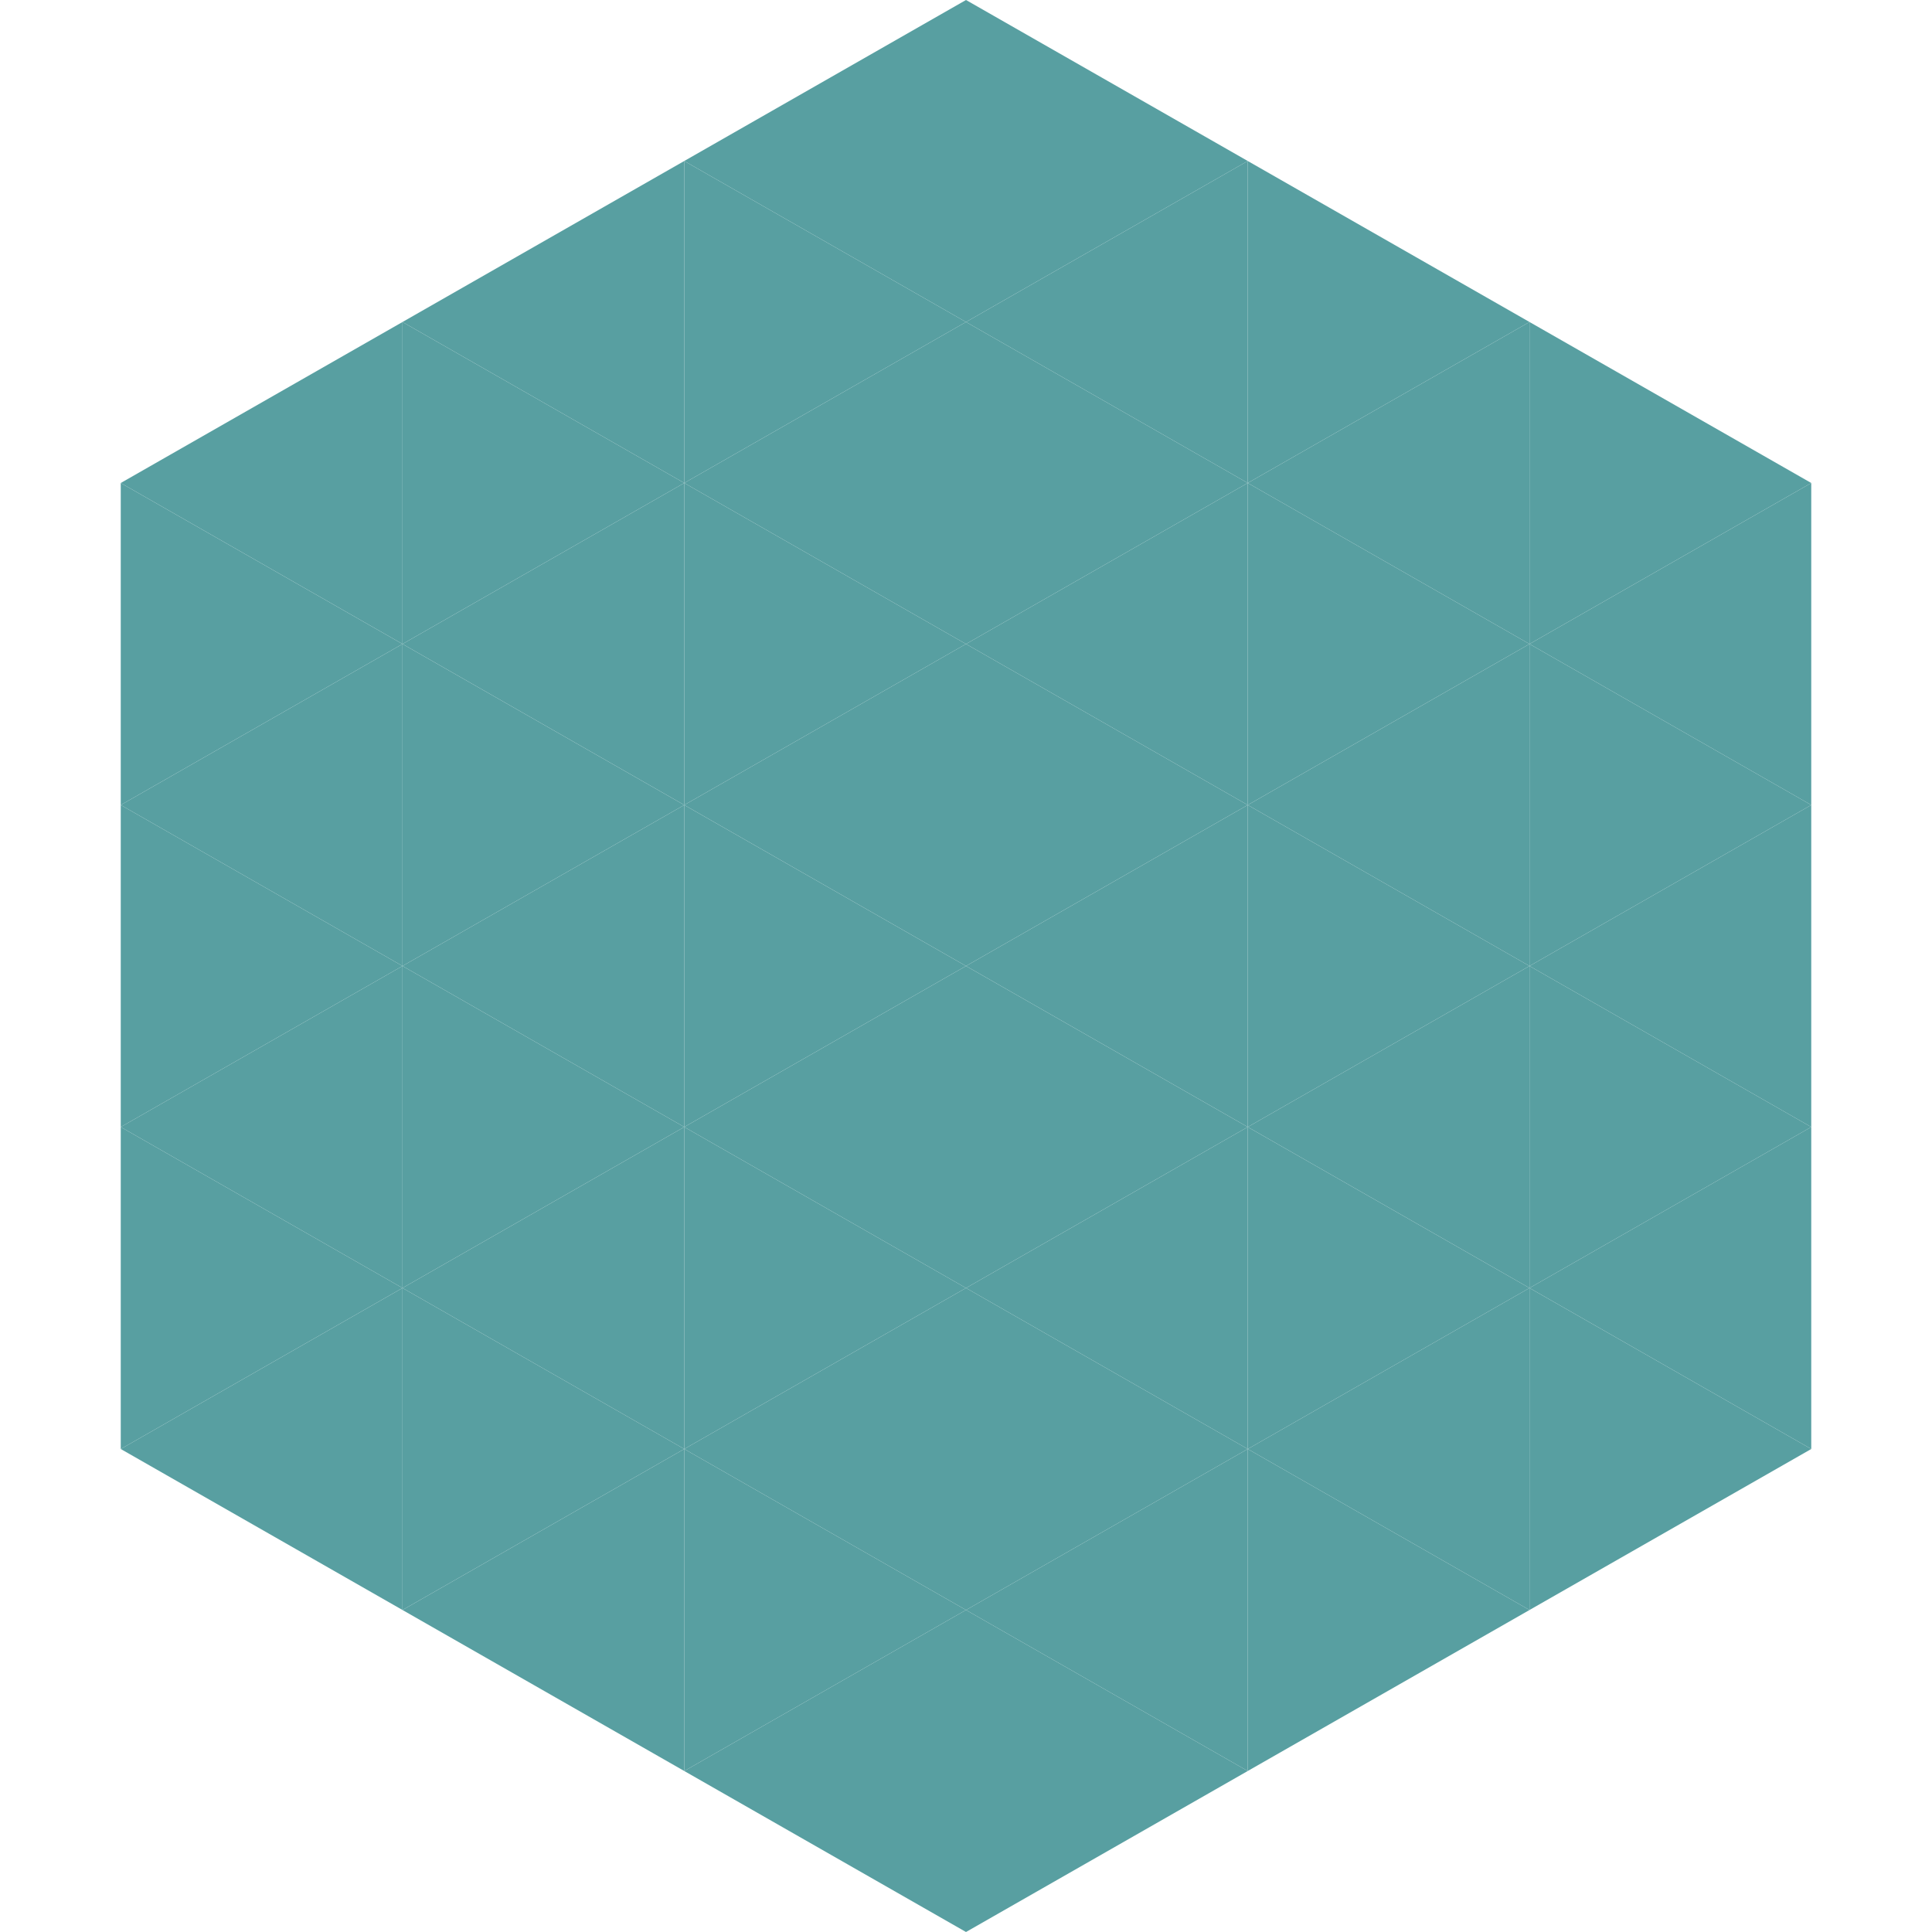 <?xml version="1.0"?>
<!-- Generated by SVGo -->
<svg width="240" height="240"
     xmlns="http://www.w3.org/2000/svg"
     xmlns:xlink="http://www.w3.org/1999/xlink">
<polygon points="50,40 15,60 50,80" style="fill:rgb(88,159,161)" />
<polygon points="190,40 225,60 190,80" style="fill:rgb(88,159,161)" />
<polygon points="15,60 50,80 15,100" style="fill:rgb(88,159,161)" />
<polygon points="225,60 190,80 225,100" style="fill:rgb(88,159,161)" />
<polygon points="50,80 15,100 50,120" style="fill:rgb(88,159,161)" />
<polygon points="190,80 225,100 190,120" style="fill:rgb(88,159,161)" />
<polygon points="15,100 50,120 15,140" style="fill:rgb(88,159,161)" />
<polygon points="225,100 190,120 225,140" style="fill:rgb(88,159,161)" />
<polygon points="50,120 15,140 50,160" style="fill:rgb(88,159,161)" />
<polygon points="190,120 225,140 190,160" style="fill:rgb(88,159,161)" />
<polygon points="15,140 50,160 15,180" style="fill:rgb(88,159,161)" />
<polygon points="225,140 190,160 225,180" style="fill:rgb(88,159,161)" />
<polygon points="50,160 15,180 50,200" style="fill:rgb(88,159,161)" />
<polygon points="190,160 225,180 190,200" style="fill:rgb(88,159,161)" />
<polygon points="15,180 50,200 15,220" style="fill:rgb(255,255,255); fill-opacity:0" />
<polygon points="225,180 190,200 225,220" style="fill:rgb(255,255,255); fill-opacity:0" />
<polygon points="50,0 85,20 50,40" style="fill:rgb(255,255,255); fill-opacity:0" />
<polygon points="190,0 155,20 190,40" style="fill:rgb(255,255,255); fill-opacity:0" />
<polygon points="85,20 50,40 85,60" style="fill:rgb(88,159,161)" />
<polygon points="155,20 190,40 155,60" style="fill:rgb(88,159,161)" />
<polygon points="50,40 85,60 50,80" style="fill:rgb(88,159,161)" />
<polygon points="190,40 155,60 190,80" style="fill:rgb(88,159,161)" />
<polygon points="85,60 50,80 85,100" style="fill:rgb(88,159,161)" />
<polygon points="155,60 190,80 155,100" style="fill:rgb(88,159,161)" />
<polygon points="50,80 85,100 50,120" style="fill:rgb(88,159,161)" />
<polygon points="190,80 155,100 190,120" style="fill:rgb(88,159,161)" />
<polygon points="85,100 50,120 85,140" style="fill:rgb(88,159,161)" />
<polygon points="155,100 190,120 155,140" style="fill:rgb(88,159,161)" />
<polygon points="50,120 85,140 50,160" style="fill:rgb(88,159,161)" />
<polygon points="190,120 155,140 190,160" style="fill:rgb(88,159,161)" />
<polygon points="85,140 50,160 85,180" style="fill:rgb(88,159,161)" />
<polygon points="155,140 190,160 155,180" style="fill:rgb(88,159,161)" />
<polygon points="50,160 85,180 50,200" style="fill:rgb(88,159,161)" />
<polygon points="190,160 155,180 190,200" style="fill:rgb(88,159,161)" />
<polygon points="85,180 50,200 85,220" style="fill:rgb(88,159,161)" />
<polygon points="155,180 190,200 155,220" style="fill:rgb(88,159,161)" />
<polygon points="120,0 85,20 120,40" style="fill:rgb(88,159,161)" />
<polygon points="120,0 155,20 120,40" style="fill:rgb(88,159,161)" />
<polygon points="85,20 120,40 85,60" style="fill:rgb(88,159,161)" />
<polygon points="155,20 120,40 155,60" style="fill:rgb(88,159,161)" />
<polygon points="120,40 85,60 120,80" style="fill:rgb(88,159,161)" />
<polygon points="120,40 155,60 120,80" style="fill:rgb(88,159,161)" />
<polygon points="85,60 120,80 85,100" style="fill:rgb(88,159,161)" />
<polygon points="155,60 120,80 155,100" style="fill:rgb(88,159,161)" />
<polygon points="120,80 85,100 120,120" style="fill:rgb(88,159,161)" />
<polygon points="120,80 155,100 120,120" style="fill:rgb(88,159,161)" />
<polygon points="85,100 120,120 85,140" style="fill:rgb(88,159,161)" />
<polygon points="155,100 120,120 155,140" style="fill:rgb(88,159,161)" />
<polygon points="120,120 85,140 120,160" style="fill:rgb(88,159,161)" />
<polygon points="120,120 155,140 120,160" style="fill:rgb(88,159,161)" />
<polygon points="85,140 120,160 85,180" style="fill:rgb(88,159,161)" />
<polygon points="155,140 120,160 155,180" style="fill:rgb(88,159,161)" />
<polygon points="120,160 85,180 120,200" style="fill:rgb(88,159,161)" />
<polygon points="120,160 155,180 120,200" style="fill:rgb(88,159,161)" />
<polygon points="85,180 120,200 85,220" style="fill:rgb(88,159,161)" />
<polygon points="155,180 120,200 155,220" style="fill:rgb(88,159,161)" />
<polygon points="120,200 85,220 120,240" style="fill:rgb(88,159,161)" />
<polygon points="120,200 155,220 120,240" style="fill:rgb(88,159,161)" />
<polygon points="85,220 120,240 85,260" style="fill:rgb(255,255,255); fill-opacity:0" />
<polygon points="155,220 120,240 155,260" style="fill:rgb(255,255,255); fill-opacity:0" />
</svg>
